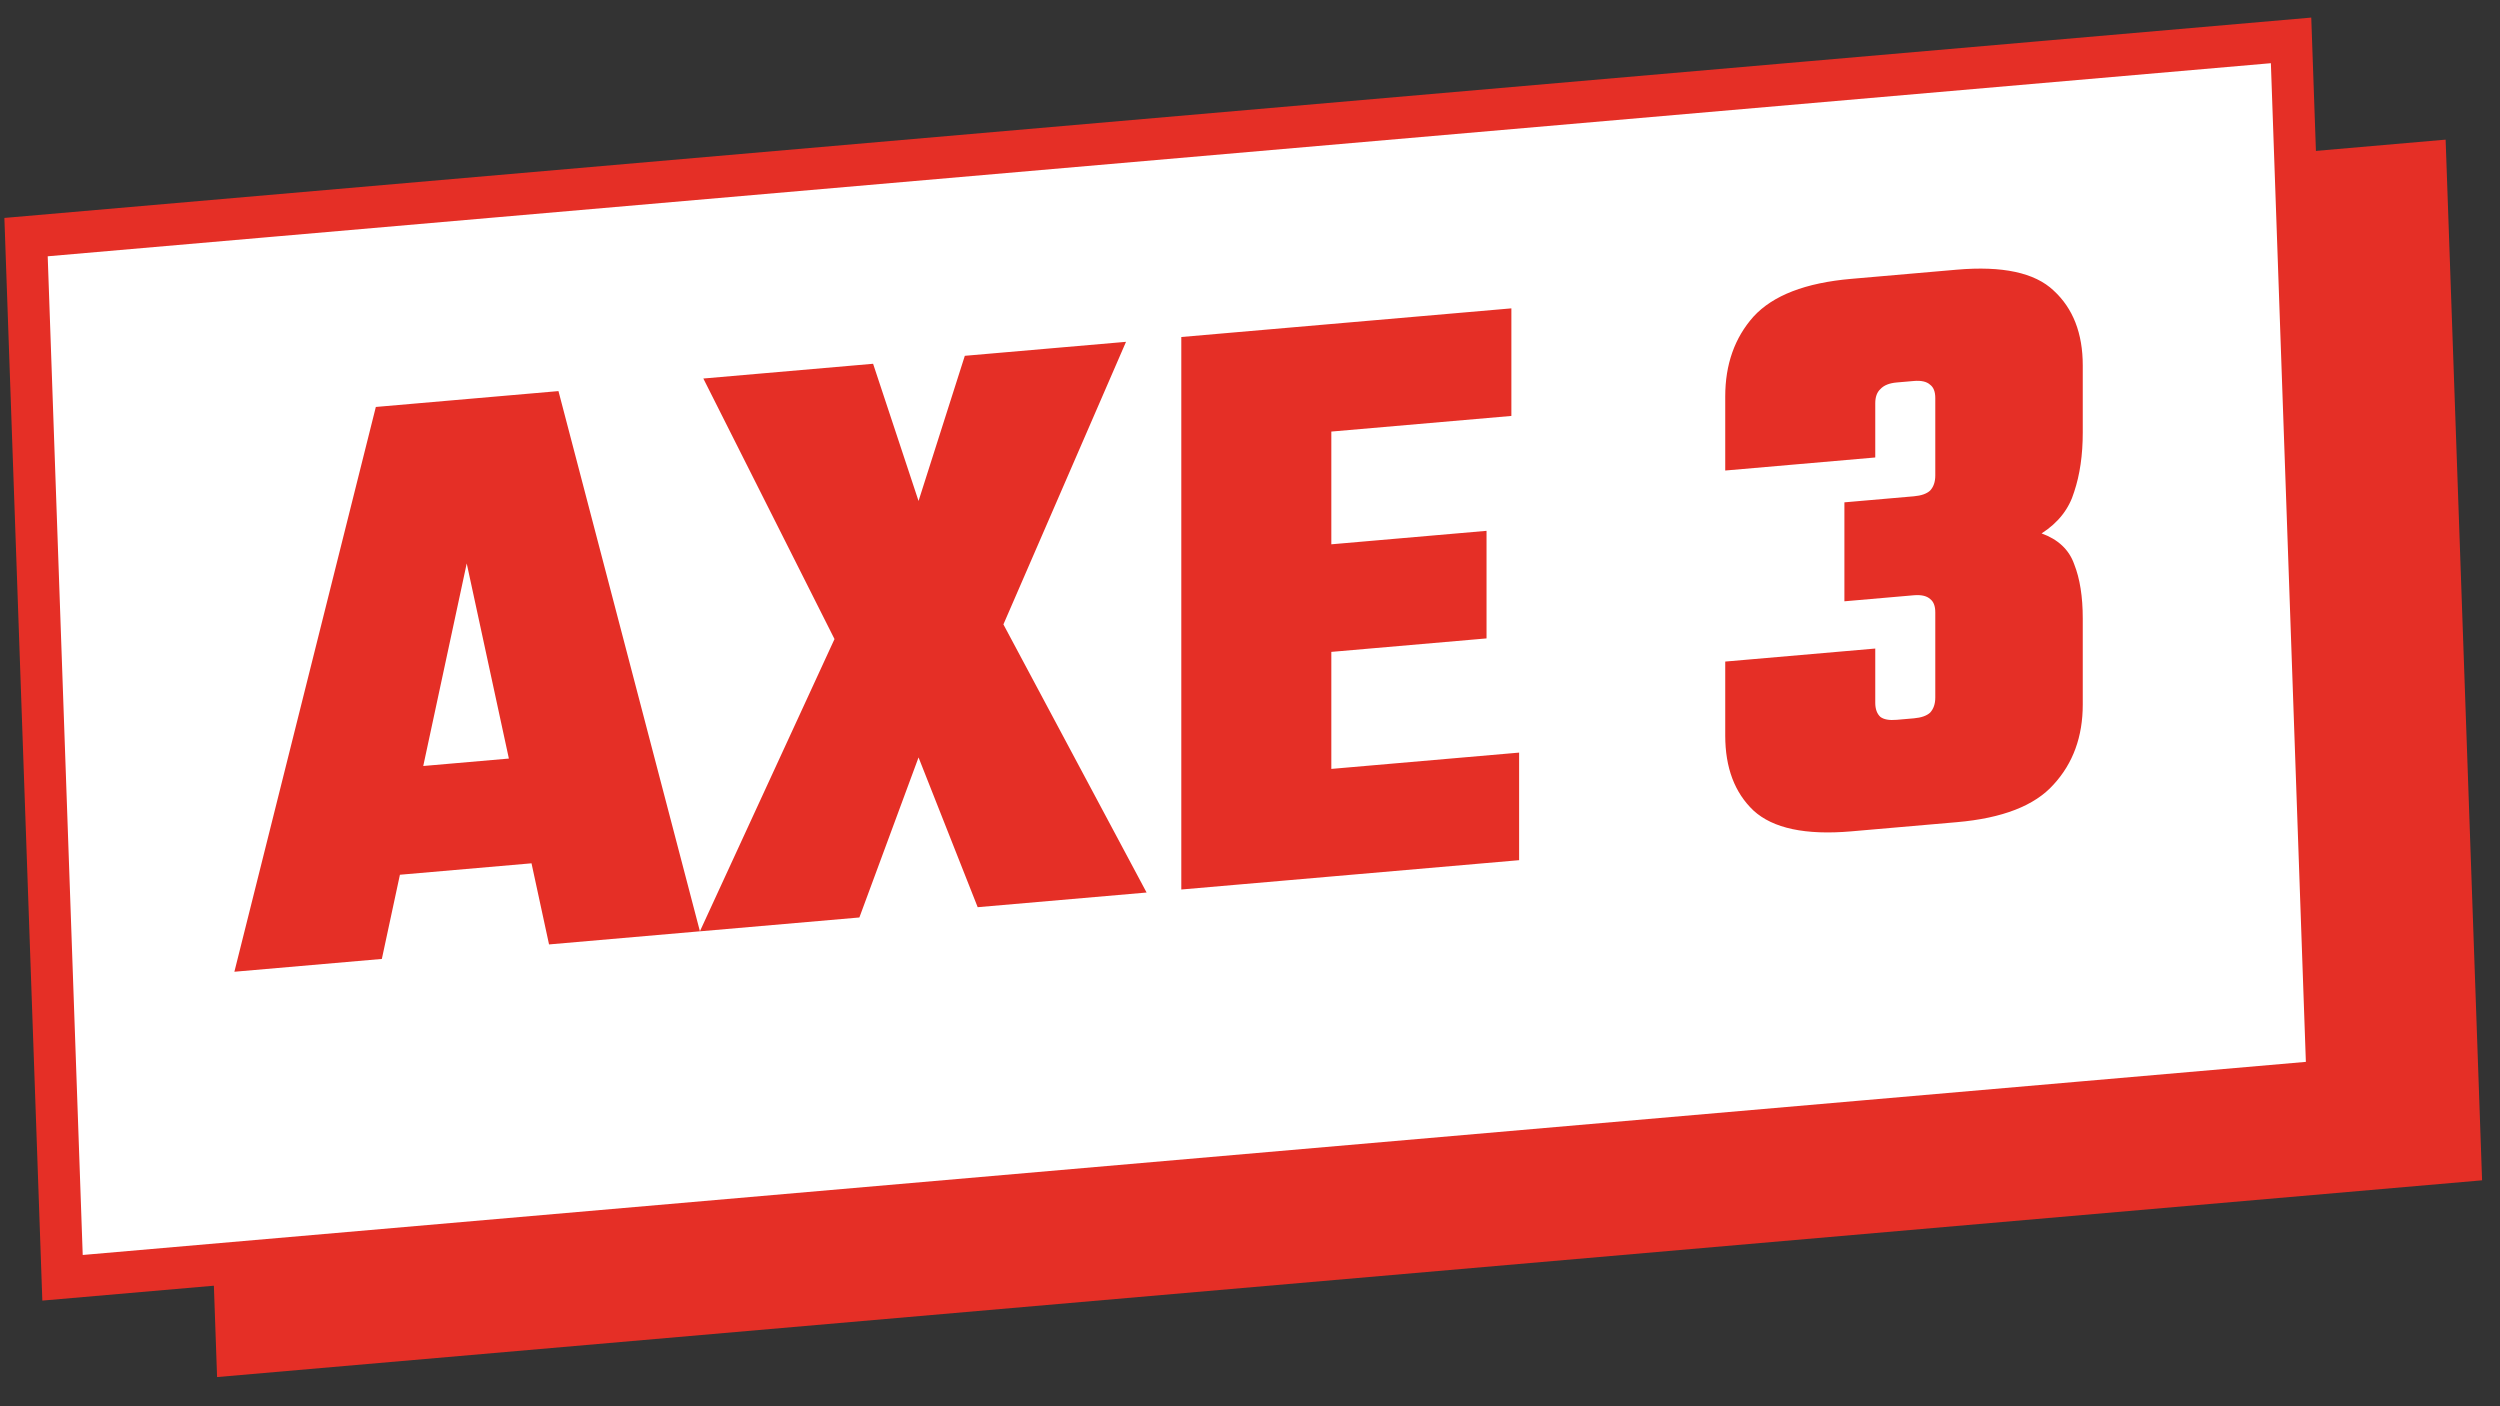 <svg width="96" height="54" viewBox="0 0 96 54" fill="none" xmlns="http://www.w3.org/2000/svg">
<rect x="0" y="0" width="96" height="54" fill="#333333" stroke="none"/>
<path d="M95.312 45.324L8.336 52.879L6.934 12.917L93.912 5.362L95.312 45.324Z" fill="#E52F26"/>
<path d="M89.377 41.512L2.401 49.067L1 9.105L87.977 1.551L89.377 41.512Z" fill="white"/>
<path d="M89.377 41.512L2.401 49.067L1 9.105L87.977 1.551L89.377 41.512Z" stroke="#E52F26" stroke-width="1.611" stroke-miterlimit="10"/>
<path d="M23.256 28.806V32.904L12.687 33.822V29.724L23.256 28.806ZM26.877 35.762L21.083 36.266L17.922 21.636L14.663 36.823L9 37.315L14.432 15.627L21.445 15.018L26.877 35.762ZM38.531 23.977L44.029 34.273L37.543 34.836L35.272 29.085L33 35.231L26.876 35.763L32.045 24.54L27.008 14.535L33.527 13.969L35.272 19.237L37.049 13.663L43.239 13.126L38.531 23.977ZM45.362 12.941L51.123 12.441V33.657L45.362 34.157V12.941ZM57.083 20.384V24.515L47.831 25.318V21.187L57.083 20.384ZM58.037 11.841V15.972L47.403 16.895V12.764L58.037 11.841ZM58.334 28.9V33.031L47.403 33.98V29.849L58.334 28.9ZM72.01 15.485V17.567L66.249 18.068V15.226C66.249 13.992 66.611 12.969 67.335 12.157C68.082 11.343 69.332 10.86 71.088 10.708L75.138 10.356C76.894 10.204 78.134 10.47 78.858 11.156C79.605 11.841 79.978 12.8 79.978 14.034V16.611C79.978 17.47 79.868 18.229 79.648 18.887C79.451 19.543 79.034 20.075 78.397 20.483C79.034 20.714 79.451 21.107 79.648 21.663C79.868 22.217 79.978 22.912 79.978 23.749V27.054C79.978 28.288 79.605 29.312 78.858 30.125C78.134 30.937 76.894 31.42 75.138 31.572L71.088 31.924C69.332 32.076 68.082 31.81 67.335 31.126C66.611 30.44 66.249 29.48 66.249 28.246V25.404L72.01 24.904V26.986C72.01 27.228 72.076 27.41 72.208 27.53C72.34 27.629 72.548 27.666 72.833 27.641L73.492 27.584C73.777 27.559 73.986 27.486 74.117 27.365C74.249 27.221 74.315 27.028 74.315 26.786V23.514C74.315 23.272 74.249 23.101 74.117 23.002C73.986 22.882 73.777 22.834 73.492 22.858L70.825 23.09V19.29L73.492 19.058C73.777 19.033 73.986 18.96 74.117 18.838C74.249 18.695 74.315 18.502 74.315 18.259V15.285C74.315 15.043 74.249 14.872 74.117 14.774C73.986 14.653 73.777 14.605 73.492 14.63L72.833 14.687C72.548 14.712 72.34 14.796 72.208 14.94C72.076 15.061 72.01 15.243 72.01 15.485Z" fill="#E52F26"/>
</svg>
